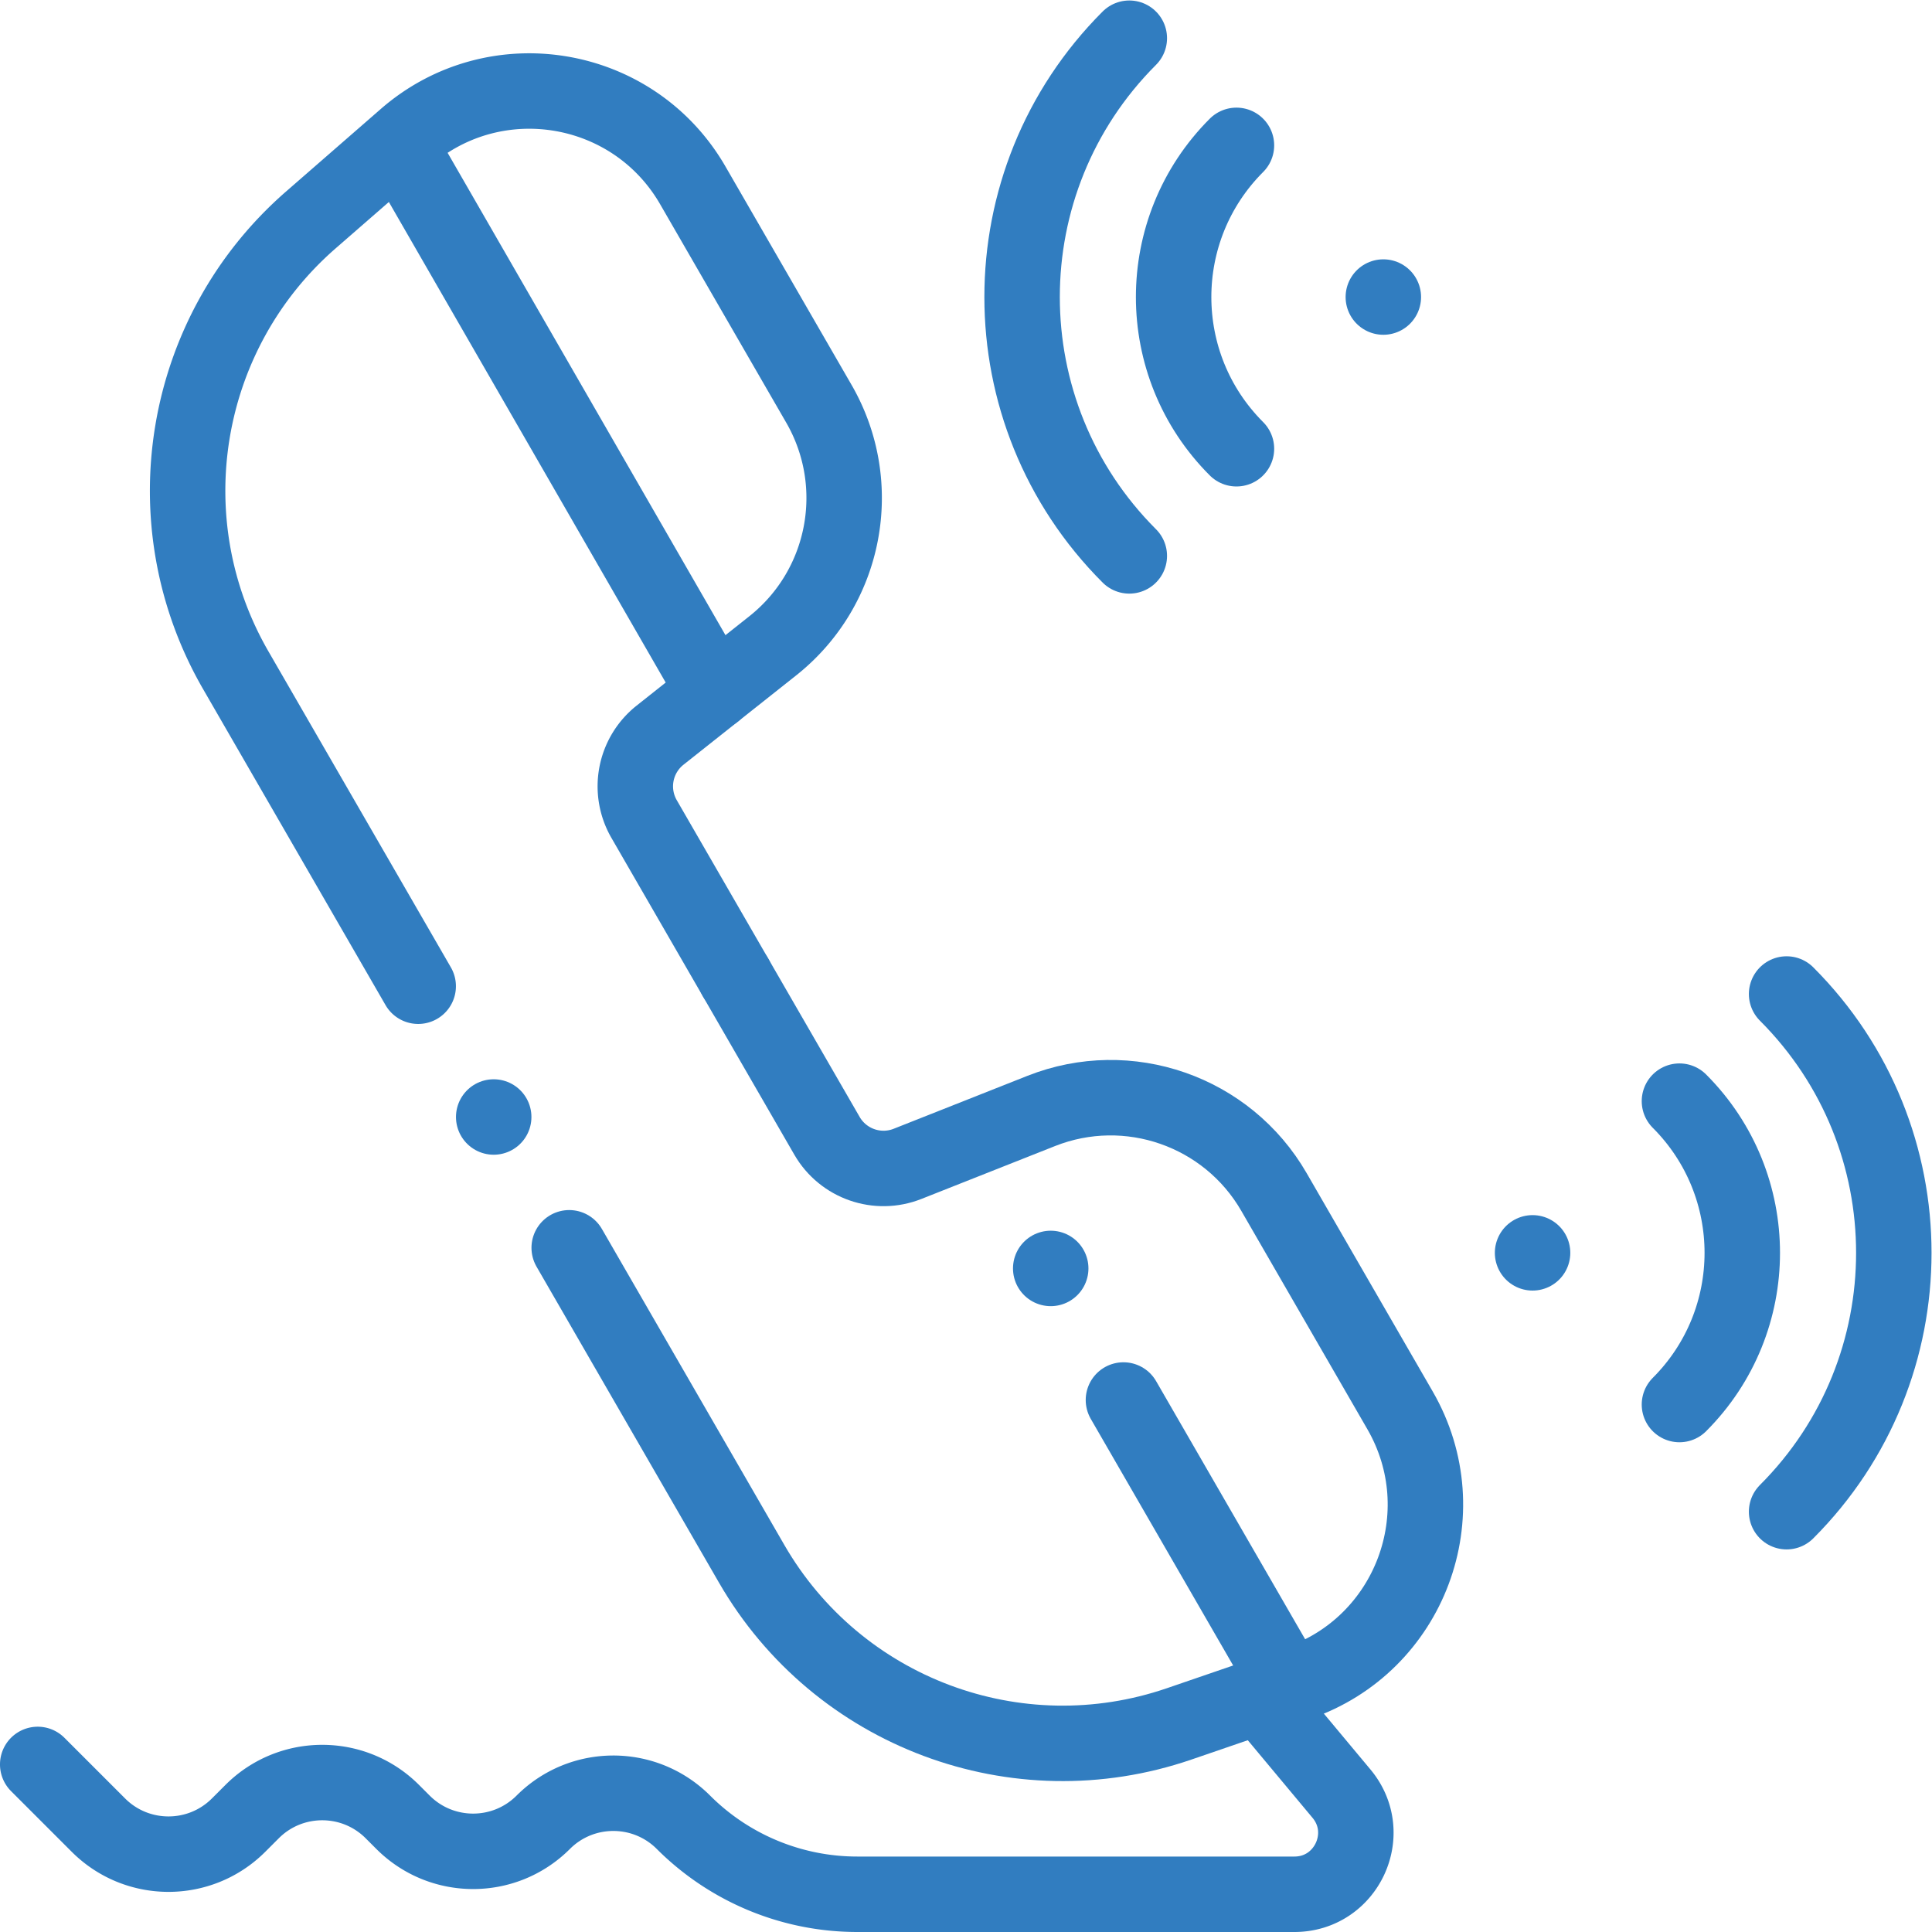 <svg xmlns="http://www.w3.org/2000/svg" version="1.1" xmlns:xlink="http://www.w3.org/1999/xlink" width="512" height="512" x="0" y="0" viewBox="0 0 682.667 682.667" style="enable-background:new 0 0 512 512" xml:space="preserve" class=""><g><defs><clipPath id="a" clipPathUnits="userSpaceOnUse"><path d="M0 512h512V0H0Z" fill="#317dc0" opacity="1" data-original="#000000"></path></clipPath></defs><g clip-path="url(#a)" transform="matrix(1.333 0 0 -1.333 0 682.667)"><path d="m0 0-24.243 41.99a17.308 17.308 0 0 0 4.237 22.217L9.851 87.876c19.43 15.402 24.639 42.715 12.242 64.187l-33.418 57.882c-15.733 27.252-52.426 33.371-76.152 12.701l-25.1-21.868c-34.323-29.904-42.666-79.926-19.904-119.35l48.364-83.769" style="stroke-linecap: round; stroke-linejoin: round; stroke-miterlimit: 10; stroke-dasharray: none; stroke-opacity: 1;" transform="translate(194.97 253.046)" fill="none" stroke="#317dc0" stroke-width="20px" stroke-linecap="round" stroke-linejoin="round" stroke-miterlimit="10" stroke-dasharray="none" stroke-opacity="" data-original="#000000" class="" opacity="1"></path><path d="m0 0-82.337 142.93" style="stroke-linecap: round; stroke-linejoin: round; stroke-miterlimit: 10; stroke-dasharray: none; stroke-opacity: 1;" transform="translate(189.43 328.72)" fill="none" stroke="#317dc0" stroke-width="20px" stroke-linecap="round" stroke-linejoin="round" stroke-miterlimit="10" stroke-dasharray="none" stroke-opacity="" data-original="#000000" class="" opacity="1"></path><path d="m0 0 24.243-41.99c4.291-7.432 13.38-10.598 21.359-7.439l35.426 14.023c23.054 9.125 49.313-.02 61.709-21.492l33.419-57.882c15.733-27.252 2.686-62.088-27.078-72.3l-31.488-10.804c-43.059-14.773-90.55 3.014-113.312 42.438l-48.364 83.769" style="stroke-linecap: round; stroke-linejoin: round; stroke-miterlimit: 10; stroke-dasharray: none; stroke-opacity: 1;" transform="translate(194.97 253.046)" fill="none" stroke="#317dc0" stroke-width="20px" stroke-linecap="round" stroke-linejoin="round" stroke-miterlimit="10" stroke-dasharray="none" stroke-opacity="" data-original="#000000" class="" opacity="1"></path><path d="m0 0-42.392 73.424" style="stroke-linecap: round; stroke-linejoin: round; stroke-miterlimit: 10; stroke-dasharray: none; stroke-opacity: 1;" transform="translate(340.19 67.597)" fill="none" stroke="#317dc0" stroke-width="20px" stroke-linecap="round" stroke-linejoin="round" stroke-miterlimit="10" stroke-dasharray="none" stroke-opacity="" data-original="#000000" class="" opacity="1"></path><path d="M0 0v0" style="stroke-linecap: round; stroke-linejoin: round; stroke-miterlimit: 10; stroke-dasharray: none; stroke-opacity: 1;" transform="translate(278.52 175.896)" fill="none" stroke="#317dc0" stroke-width="20px" stroke-linecap="round" stroke-linejoin="round" stroke-miterlimit="10" stroke-dasharray="none" stroke-opacity="" data-original="#000000" class="" opacity="1"></path><path d="M0 0c22.208-22.208 22.208-58.213 0-80.421" style="stroke-linecap: round; stroke-linejoin: round; stroke-miterlimit: 10; stroke-dasharray: none; stroke-opacity: 1;" transform="translate(445.183 220.239)" fill="none" stroke="#317dc0" stroke-width="20px" stroke-linecap="round" stroke-linejoin="round" stroke-miterlimit="10" stroke-dasharray="none" stroke-opacity="" data-original="#000000" class="" opacity="1"></path><path d="M0 0c37.894-37.894 37.894-99.332 0-137.226" style="stroke-linecap: round; stroke-linejoin: round; stroke-miterlimit: 10; stroke-dasharray: none; stroke-opacity: 1;" transform="translate(473.586 248.641)" fill="none" stroke="#317dc0" stroke-width="20px" stroke-linecap="round" stroke-linejoin="round" stroke-miterlimit="10" stroke-dasharray="none" stroke-opacity="" data-original="#000000" class="" opacity="1"></path><path d="M0 0v0" style="stroke-linecap: round; stroke-linejoin: round; stroke-miterlimit: 10; stroke-dasharray: none; stroke-opacity: 1;" transform="translate(406.25 180.028)" fill="none" stroke="#317dc0" stroke-width="20px" stroke-linecap="round" stroke-linejoin="round" stroke-miterlimit="10" stroke-dasharray="none" stroke-opacity="" data-original="#000000" class="" opacity="1"></path><path d="M0 0c-22.208 22.208-22.208 58.213 0 80.421" style="stroke-linecap: round; stroke-linejoin: round; stroke-miterlimit: 10; stroke-dasharray: none; stroke-opacity: 1;" transform="translate(327.756 393.176)" fill="none" stroke="#317dc0" stroke-width="20px" stroke-linecap="round" stroke-linejoin="round" stroke-miterlimit="10" stroke-dasharray="none" stroke-opacity="" data-original="#000000" class="" opacity="1"></path><path d="M0 0c-37.894 37.894-37.894 99.332 0 137.226" style="stroke-linecap: round; stroke-linejoin: round; stroke-miterlimit: 10; stroke-dasharray: none; stroke-opacity: 1;" transform="translate(299.353 364.774)" fill="none" stroke="#317dc0" stroke-width="20px" stroke-linecap="round" stroke-linejoin="round" stroke-miterlimit="10" stroke-dasharray="none" stroke-opacity="" data-original="#000000" class="" opacity="1"></path><path d="M0 0v0" style="stroke-linecap: round; stroke-linejoin: round; stroke-miterlimit: 10; stroke-dasharray: none; stroke-opacity: 1;" transform="translate(366.69 433.387)" fill="none" stroke="#317dc0" stroke-width="20px" stroke-linecap="round" stroke-linejoin="round" stroke-miterlimit="10" stroke-dasharray="none" stroke-opacity="" data-original="#000000" class="" opacity="1"></path><path d="m0 0 21.572-25.861c8.83-10.586 1.303-26.668-12.483-26.668h-115.882a65.158 65.158 0 0 0-46.071 19.083v.001c-10.263 10.263-26.903 10.263-37.167 0v-.001c-10.263-10.263-26.903-10.263-37.166 0l-2.834 2.834c-10.263 10.263-26.903 10.263-37.166 0l-3.584-3.584c-10.263-10.263-26.903-10.263-37.166 0l-16.084 16.084" style="stroke-linecap: round; stroke-linejoin: round; stroke-miterlimit: 10; stroke-dasharray: none; stroke-opacity: 1;" transform="translate(334.03 62.529)" fill="none" stroke="#317dc0" stroke-width="20px" stroke-linecap="round" stroke-linejoin="round" stroke-miterlimit="10" stroke-dasharray="none" stroke-opacity="" data-original="#000000" class="" opacity="1"></path><path d="M0 0v0" style="stroke-linecap: round; stroke-linejoin: round; stroke-miterlimit: 10; stroke-dasharray: none; stroke-opacity: 1;" transform="translate(130.869 216.037)" fill="none" stroke="#317dc0" stroke-width="20px" stroke-linecap="round" stroke-linejoin="round" stroke-miterlimit="10" stroke-dasharray="none" stroke-opacity="" data-original="#000000" class="" opacity="1"></path></g></g></svg>